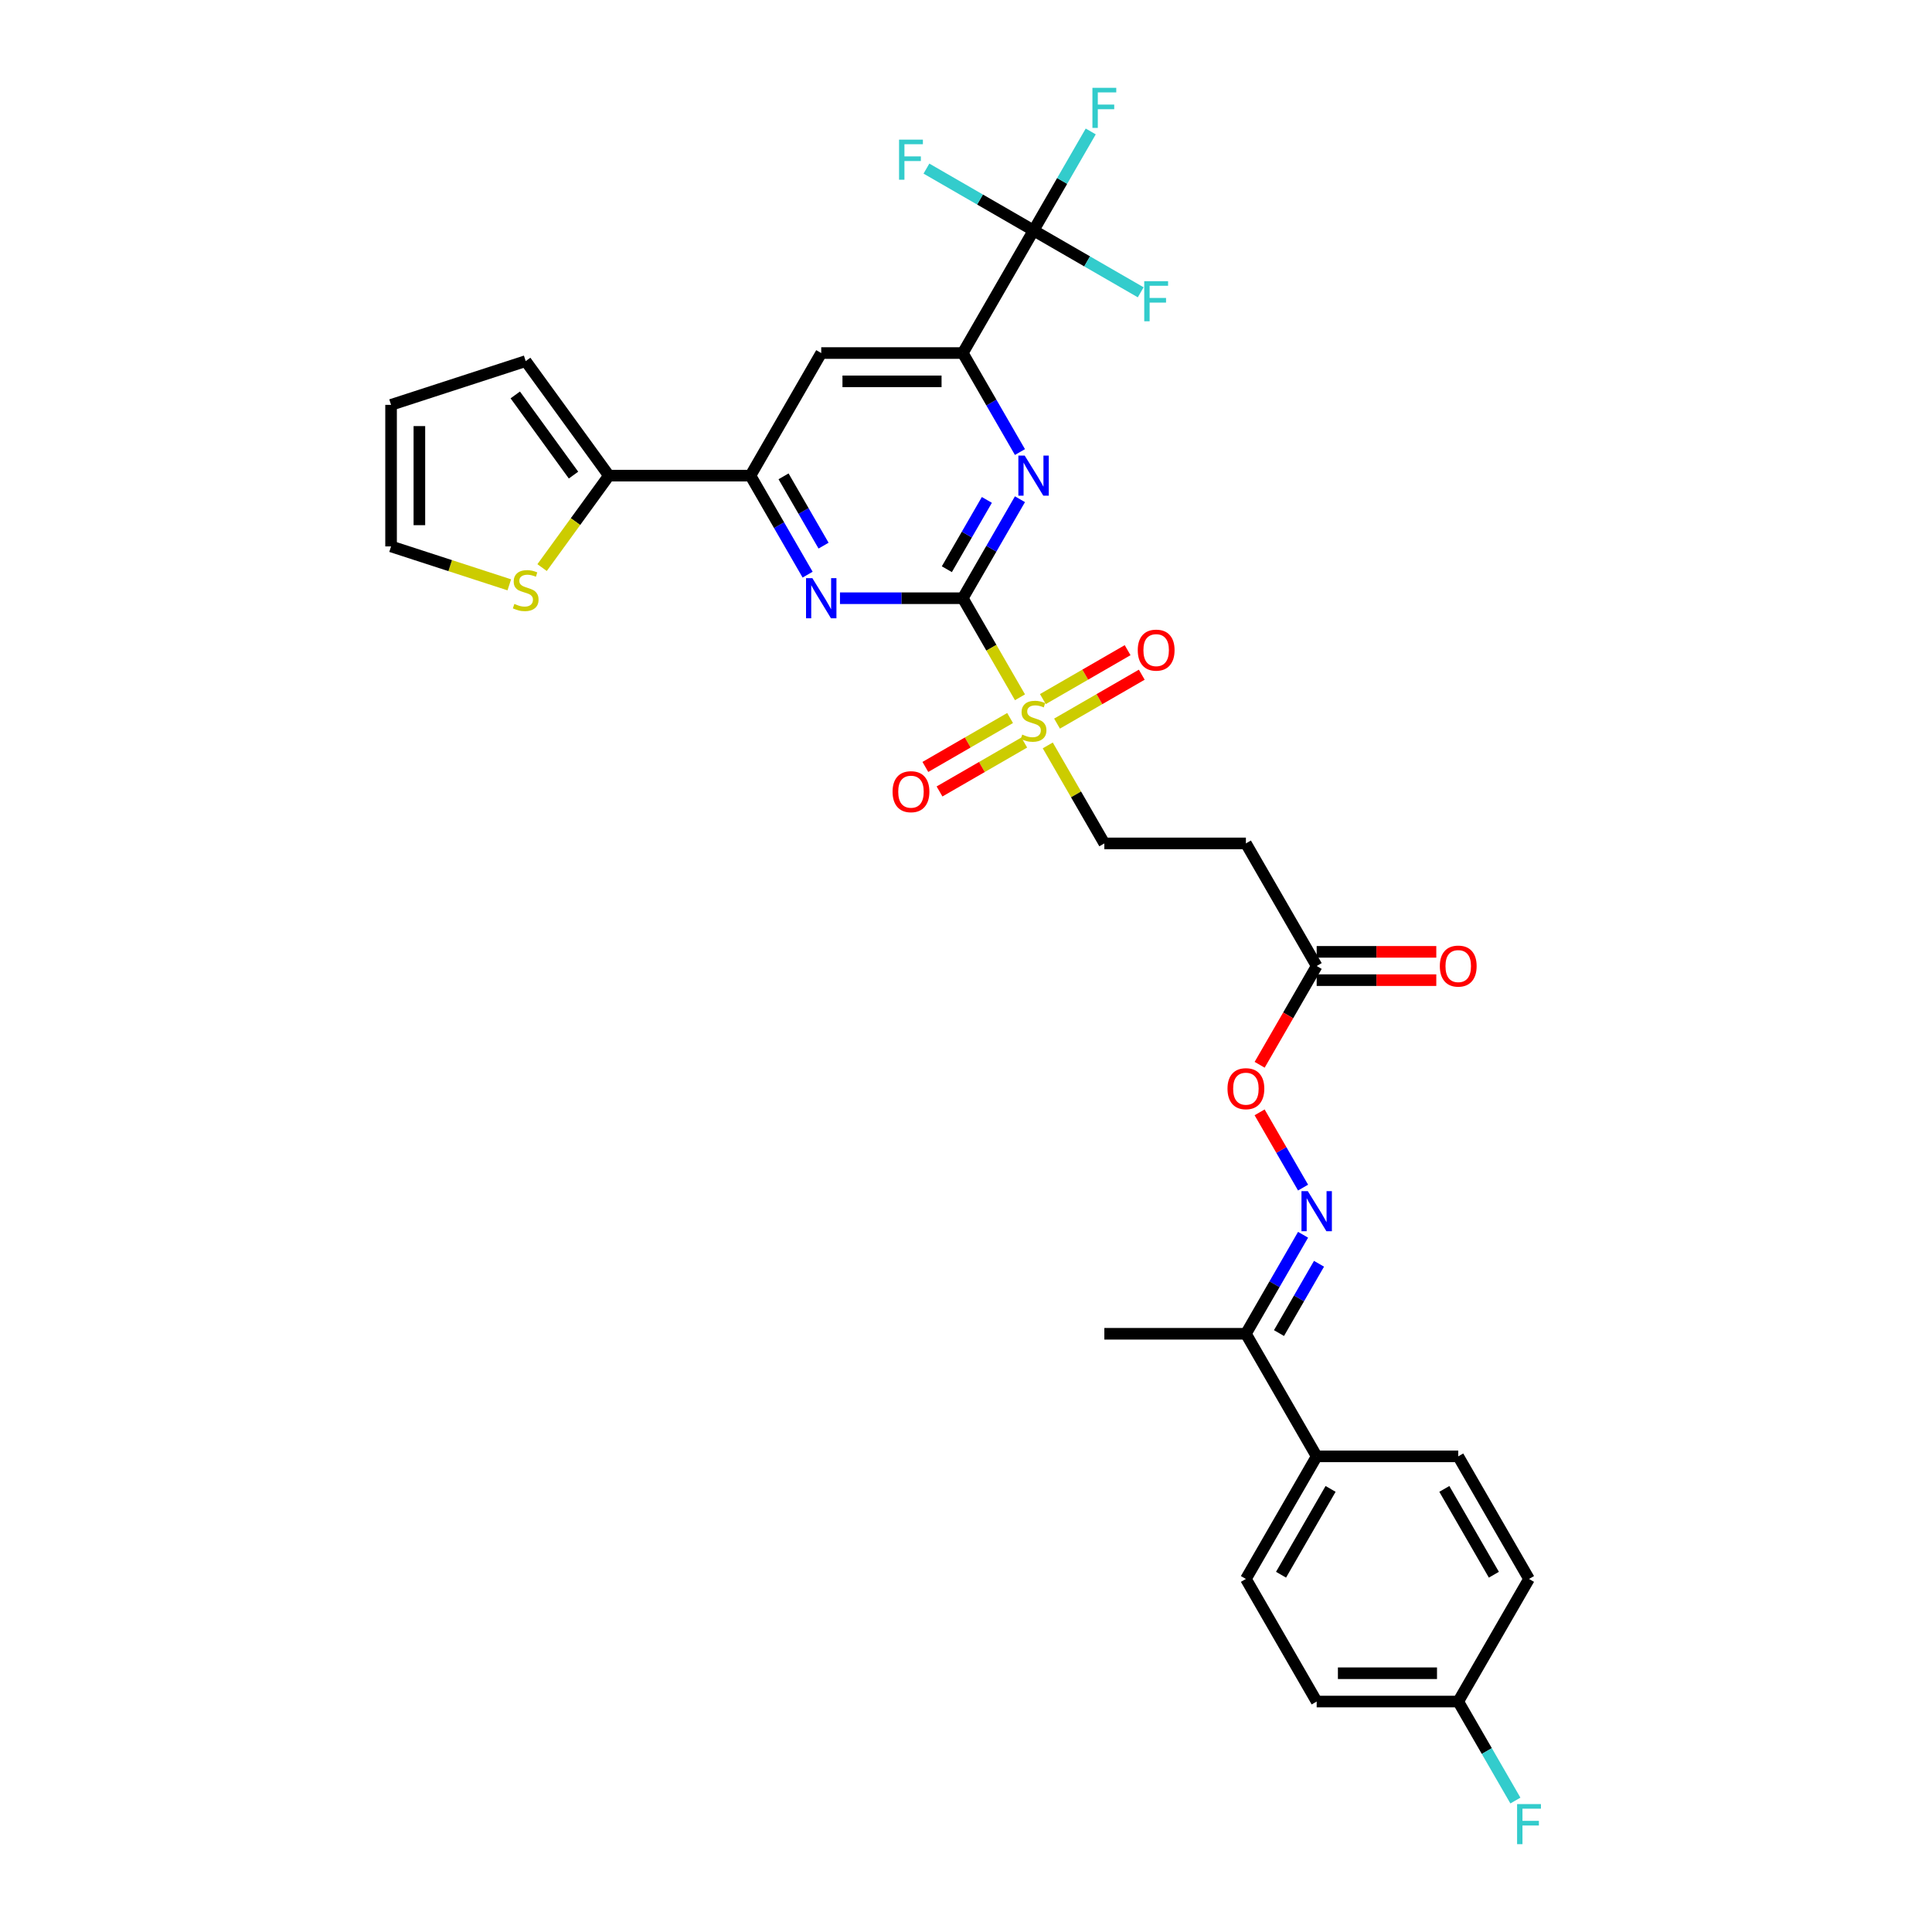 <?xml version='1.0' encoding='iso-8859-1'?>
<svg version='1.1' baseProfile='full'
              xmlns='http://www.w3.org/2000/svg'
                      xmlns:rdkit='http://www.rdkit.org/xml'
                      xmlns:xlink='http://www.w3.org/1999/xlink'
                  xml:space='preserve'
width='1000px' height='1000px' viewBox='0 0 1000 1000'>
<!-- END OF HEADER -->
<rect style='opacity:1.0;fill:#FFFFFF;stroke:none' width='1000' height='1000' x='0' y='0'> </rect>
<path class='bond-0' d='M 498.338,309.641 L 513.14,335.279' style='fill:none;fill-rule:evenodd;stroke:#000000;stroke-width:6px;stroke-linecap:butt;stroke-linejoin:miter;stroke-opacity:1' />
<path class='bond-0' d='M 513.14,335.279 L 527.942,360.917' style='fill:none;fill-rule:evenodd;stroke:#CCCC00;stroke-width:6px;stroke-linecap:butt;stroke-linejoin:miter;stroke-opacity:1' />
<path class='bond-1' d='M 498.338,309.641 L 513.132,284.018' style='fill:none;fill-rule:evenodd;stroke:#000000;stroke-width:6px;stroke-linecap:butt;stroke-linejoin:miter;stroke-opacity:1' />
<path class='bond-1' d='M 513.132,284.018 L 527.925,258.395' style='fill:none;fill-rule:evenodd;stroke:#0000FF;stroke-width:6px;stroke-linecap:butt;stroke-linejoin:miter;stroke-opacity:1' />
<path class='bond-1' d='M 490.086,294.627 L 500.441,276.691' style='fill:none;fill-rule:evenodd;stroke:#000000;stroke-width:6px;stroke-linecap:butt;stroke-linejoin:miter;stroke-opacity:1' />
<path class='bond-1' d='M 500.441,276.691 L 510.797,258.755' style='fill:none;fill-rule:evenodd;stroke:#0000FF;stroke-width:6px;stroke-linecap:butt;stroke-linejoin:miter;stroke-opacity:1' />
<path class='bond-2' d='M 498.338,309.641 L 466.554,309.641' style='fill:none;fill-rule:evenodd;stroke:#000000;stroke-width:6px;stroke-linecap:butt;stroke-linejoin:miter;stroke-opacity:1' />
<path class='bond-2' d='M 466.554,309.641 L 434.77,309.641' style='fill:none;fill-rule:evenodd;stroke:#0000FF;stroke-width:6px;stroke-linecap:butt;stroke-linejoin:miter;stroke-opacity:1' />
<path class='bond-11' d='M 542.325,385.828 L 556.966,411.188' style='fill:none;fill-rule:evenodd;stroke:#CCCC00;stroke-width:6px;stroke-linecap:butt;stroke-linejoin:miter;stroke-opacity:1' />
<path class='bond-11' d='M 556.966,411.188 L 571.607,436.547' style='fill:none;fill-rule:evenodd;stroke:#000000;stroke-width:6px;stroke-linecap:butt;stroke-linejoin:miter;stroke-opacity:1' />
<path class='bond-13' d='M 547.121,374.541 L 569.049,361.881' style='fill:none;fill-rule:evenodd;stroke:#CCCC00;stroke-width:6px;stroke-linecap:butt;stroke-linejoin:miter;stroke-opacity:1' />
<path class='bond-13' d='M 569.049,361.881 L 590.977,349.22' style='fill:none;fill-rule:evenodd;stroke:#FF0000;stroke-width:6px;stroke-linecap:butt;stroke-linejoin:miter;stroke-opacity:1' />
<path class='bond-13' d='M 539.794,361.85 L 561.722,349.19' style='fill:none;fill-rule:evenodd;stroke:#CCCC00;stroke-width:6px;stroke-linecap:butt;stroke-linejoin:miter;stroke-opacity:1' />
<path class='bond-13' d='M 561.722,349.19 L 583.651,336.53' style='fill:none;fill-rule:evenodd;stroke:#FF0000;stroke-width:6px;stroke-linecap:butt;stroke-linejoin:miter;stroke-opacity:1' />
<path class='bond-14' d='M 522.825,371.647 L 500.897,384.308' style='fill:none;fill-rule:evenodd;stroke:#CCCC00;stroke-width:6px;stroke-linecap:butt;stroke-linejoin:miter;stroke-opacity:1' />
<path class='bond-14' d='M 500.897,384.308 L 478.968,396.968' style='fill:none;fill-rule:evenodd;stroke:#FF0000;stroke-width:6px;stroke-linecap:butt;stroke-linejoin:miter;stroke-opacity:1' />
<path class='bond-14' d='M 530.152,384.338 L 508.223,396.998' style='fill:none;fill-rule:evenodd;stroke:#CCCC00;stroke-width:6px;stroke-linecap:butt;stroke-linejoin:miter;stroke-opacity:1' />
<path class='bond-14' d='M 508.223,396.998 L 486.295,409.659' style='fill:none;fill-rule:evenodd;stroke:#FF0000;stroke-width:6px;stroke-linecap:butt;stroke-linejoin:miter;stroke-opacity:1' />
<path class='bond-3' d='M 527.925,233.982 L 513.132,208.358' style='fill:none;fill-rule:evenodd;stroke:#0000FF;stroke-width:6px;stroke-linecap:butt;stroke-linejoin:miter;stroke-opacity:1' />
<path class='bond-3' d='M 513.132,208.358 L 498.338,182.735' style='fill:none;fill-rule:evenodd;stroke:#000000;stroke-width:6px;stroke-linecap:butt;stroke-linejoin:miter;stroke-opacity:1' />
<path class='bond-5' d='M 418.022,297.435 L 403.228,271.811' style='fill:none;fill-rule:evenodd;stroke:#0000FF;stroke-width:6px;stroke-linecap:butt;stroke-linejoin:miter;stroke-opacity:1' />
<path class='bond-5' d='M 403.228,271.811 L 388.435,246.188' style='fill:none;fill-rule:evenodd;stroke:#000000;stroke-width:6px;stroke-linecap:butt;stroke-linejoin:miter;stroke-opacity:1' />
<path class='bond-5' d='M 426.274,282.421 L 415.919,264.484' style='fill:none;fill-rule:evenodd;stroke:#0000FF;stroke-width:6px;stroke-linecap:butt;stroke-linejoin:miter;stroke-opacity:1' />
<path class='bond-5' d='M 415.919,264.484 L 405.563,246.548' style='fill:none;fill-rule:evenodd;stroke:#000000;stroke-width:6px;stroke-linecap:butt;stroke-linejoin:miter;stroke-opacity:1' />
<path class='bond-4' d='M 498.338,182.735 L 534.973,119.282' style='fill:none;fill-rule:evenodd;stroke:#000000;stroke-width:6px;stroke-linecap:butt;stroke-linejoin:miter;stroke-opacity:1' />
<path class='bond-32' d='M 498.338,182.735 L 425.069,182.735' style='fill:none;fill-rule:evenodd;stroke:#000000;stroke-width:6px;stroke-linecap:butt;stroke-linejoin:miter;stroke-opacity:1' />
<path class='bond-32' d='M 487.348,197.389 L 436.06,197.389' style='fill:none;fill-rule:evenodd;stroke:#000000;stroke-width:6px;stroke-linecap:butt;stroke-linejoin:miter;stroke-opacity:1' />
<path class='bond-22' d='M 534.973,119.282 L 549.766,93.659' style='fill:none;fill-rule:evenodd;stroke:#000000;stroke-width:6px;stroke-linecap:butt;stroke-linejoin:miter;stroke-opacity:1' />
<path class='bond-22' d='M 549.766,93.659 L 564.56,68.036' style='fill:none;fill-rule:evenodd;stroke:#33CCCC;stroke-width:6px;stroke-linecap:butt;stroke-linejoin:miter;stroke-opacity:1' />
<path class='bond-23' d='M 534.973,119.282 L 562.699,135.29' style='fill:none;fill-rule:evenodd;stroke:#000000;stroke-width:6px;stroke-linecap:butt;stroke-linejoin:miter;stroke-opacity:1' />
<path class='bond-23' d='M 562.699,135.29 L 590.425,151.298' style='fill:none;fill-rule:evenodd;stroke:#33CCCC;stroke-width:6px;stroke-linecap:butt;stroke-linejoin:miter;stroke-opacity:1' />
<path class='bond-24' d='M 534.973,119.282 L 507.247,103.275' style='fill:none;fill-rule:evenodd;stroke:#000000;stroke-width:6px;stroke-linecap:butt;stroke-linejoin:miter;stroke-opacity:1' />
<path class='bond-24' d='M 507.247,103.275 L 479.521,87.267' style='fill:none;fill-rule:evenodd;stroke:#33CCCC;stroke-width:6px;stroke-linecap:butt;stroke-linejoin:miter;stroke-opacity:1' />
<path class='bond-6' d='M 388.435,246.188 L 425.069,182.735' style='fill:none;fill-rule:evenodd;stroke:#000000;stroke-width:6px;stroke-linecap:butt;stroke-linejoin:miter;stroke-opacity:1' />
<path class='bond-7' d='M 388.435,246.188 L 315.165,246.188' style='fill:none;fill-rule:evenodd;stroke:#000000;stroke-width:6px;stroke-linecap:butt;stroke-linejoin:miter;stroke-opacity:1' />
<path class='bond-9' d='M 315.165,246.188 L 297.874,269.987' style='fill:none;fill-rule:evenodd;stroke:#000000;stroke-width:6px;stroke-linecap:butt;stroke-linejoin:miter;stroke-opacity:1' />
<path class='bond-9' d='M 297.874,269.987 L 280.584,293.786' style='fill:none;fill-rule:evenodd;stroke:#CCCC00;stroke-width:6px;stroke-linecap:butt;stroke-linejoin:miter;stroke-opacity:1' />
<path class='bond-18' d='M 315.165,246.188 L 272.099,186.912' style='fill:none;fill-rule:evenodd;stroke:#000000;stroke-width:6px;stroke-linecap:butt;stroke-linejoin:miter;stroke-opacity:1' />
<path class='bond-18' d='M 296.85,245.91 L 266.704,204.417' style='fill:none;fill-rule:evenodd;stroke:#000000;stroke-width:6px;stroke-linecap:butt;stroke-linejoin:miter;stroke-opacity:1' />
<path class='bond-8' d='M 674.464,614.699 L 663.219,595.223' style='fill:none;fill-rule:evenodd;stroke:#0000FF;stroke-width:6px;stroke-linecap:butt;stroke-linejoin:miter;stroke-opacity:1' />
<path class='bond-8' d='M 663.219,595.223 L 651.974,575.747' style='fill:none;fill-rule:evenodd;stroke:#FF0000;stroke-width:6px;stroke-linecap:butt;stroke-linejoin:miter;stroke-opacity:1' />
<path class='bond-15' d='M 674.464,639.113 L 659.67,664.736' style='fill:none;fill-rule:evenodd;stroke:#0000FF;stroke-width:6px;stroke-linecap:butt;stroke-linejoin:miter;stroke-opacity:1' />
<path class='bond-15' d='M 659.67,664.736 L 644.877,690.359' style='fill:none;fill-rule:evenodd;stroke:#000000;stroke-width:6px;stroke-linecap:butt;stroke-linejoin:miter;stroke-opacity:1' />
<path class='bond-15' d='M 682.716,654.126 L 672.361,672.063' style='fill:none;fill-rule:evenodd;stroke:#0000FF;stroke-width:6px;stroke-linecap:butt;stroke-linejoin:miter;stroke-opacity:1' />
<path class='bond-15' d='M 672.361,672.063 L 662.005,689.999' style='fill:none;fill-rule:evenodd;stroke:#000000;stroke-width:6px;stroke-linecap:butt;stroke-linejoin:miter;stroke-opacity:1' />
<path class='bond-19' d='M 263.614,302.707 L 233.015,292.765' style='fill:none;fill-rule:evenodd;stroke:#CCCC00;stroke-width:6px;stroke-linecap:butt;stroke-linejoin:miter;stroke-opacity:1' />
<path class='bond-19' d='M 233.015,292.765 L 202.416,282.823' style='fill:none;fill-rule:evenodd;stroke:#000000;stroke-width:6px;stroke-linecap:butt;stroke-linejoin:miter;stroke-opacity:1' />
<path class='bond-10' d='M 681.511,500 L 644.877,436.547' style='fill:none;fill-rule:evenodd;stroke:#000000;stroke-width:6px;stroke-linecap:butt;stroke-linejoin:miter;stroke-opacity:1' />
<path class='bond-16' d='M 681.511,500 L 666.751,525.565' style='fill:none;fill-rule:evenodd;stroke:#000000;stroke-width:6px;stroke-linecap:butt;stroke-linejoin:miter;stroke-opacity:1' />
<path class='bond-16' d='M 666.751,525.565 L 651.992,551.129' style='fill:none;fill-rule:evenodd;stroke:#FF0000;stroke-width:6px;stroke-linecap:butt;stroke-linejoin:miter;stroke-opacity:1' />
<path class='bond-21' d='M 681.511,507.327 L 712.467,507.327' style='fill:none;fill-rule:evenodd;stroke:#000000;stroke-width:6px;stroke-linecap:butt;stroke-linejoin:miter;stroke-opacity:1' />
<path class='bond-21' d='M 712.467,507.327 L 743.424,507.327' style='fill:none;fill-rule:evenodd;stroke:#FF0000;stroke-width:6px;stroke-linecap:butt;stroke-linejoin:miter;stroke-opacity:1' />
<path class='bond-21' d='M 681.511,492.673 L 712.467,492.673' style='fill:none;fill-rule:evenodd;stroke:#000000;stroke-width:6px;stroke-linecap:butt;stroke-linejoin:miter;stroke-opacity:1' />
<path class='bond-21' d='M 712.467,492.673 L 743.424,492.673' style='fill:none;fill-rule:evenodd;stroke:#FF0000;stroke-width:6px;stroke-linecap:butt;stroke-linejoin:miter;stroke-opacity:1' />
<path class='bond-12' d='M 571.607,436.547 L 644.877,436.547' style='fill:none;fill-rule:evenodd;stroke:#000000;stroke-width:6px;stroke-linecap:butt;stroke-linejoin:miter;stroke-opacity:1' />
<path class='bond-17' d='M 644.877,690.359 L 681.511,753.812' style='fill:none;fill-rule:evenodd;stroke:#000000;stroke-width:6px;stroke-linecap:butt;stroke-linejoin:miter;stroke-opacity:1' />
<path class='bond-31' d='M 644.877,690.359 L 571.607,690.359' style='fill:none;fill-rule:evenodd;stroke:#000000;stroke-width:6px;stroke-linecap:butt;stroke-linejoin:miter;stroke-opacity:1' />
<path class='bond-25' d='M 681.511,753.812 L 644.877,817.265' style='fill:none;fill-rule:evenodd;stroke:#000000;stroke-width:6px;stroke-linecap:butt;stroke-linejoin:miter;stroke-opacity:1' />
<path class='bond-25' d='M 688.707,770.657 L 663.062,815.074' style='fill:none;fill-rule:evenodd;stroke:#000000;stroke-width:6px;stroke-linecap:butt;stroke-linejoin:miter;stroke-opacity:1' />
<path class='bond-26' d='M 681.511,753.812 L 754.78,753.812' style='fill:none;fill-rule:evenodd;stroke:#000000;stroke-width:6px;stroke-linecap:butt;stroke-linejoin:miter;stroke-opacity:1' />
<path class='bond-20' d='M 272.099,186.912 L 202.416,209.554' style='fill:none;fill-rule:evenodd;stroke:#000000;stroke-width:6px;stroke-linecap:butt;stroke-linejoin:miter;stroke-opacity:1' />
<path class='bond-33' d='M 202.416,282.823 L 202.416,209.554' style='fill:none;fill-rule:evenodd;stroke:#000000;stroke-width:6px;stroke-linecap:butt;stroke-linejoin:miter;stroke-opacity:1' />
<path class='bond-33' d='M 217.07,271.832 L 217.07,220.544' style='fill:none;fill-rule:evenodd;stroke:#000000;stroke-width:6px;stroke-linecap:butt;stroke-linejoin:miter;stroke-opacity:1' />
<path class='bond-28' d='M 644.877,817.265 L 681.511,880.718' style='fill:none;fill-rule:evenodd;stroke:#000000;stroke-width:6px;stroke-linecap:butt;stroke-linejoin:miter;stroke-opacity:1' />
<path class='bond-29' d='M 754.78,753.812 L 791.415,817.265' style='fill:none;fill-rule:evenodd;stroke:#000000;stroke-width:6px;stroke-linecap:butt;stroke-linejoin:miter;stroke-opacity:1' />
<path class='bond-29' d='M 747.585,770.657 L 773.229,815.074' style='fill:none;fill-rule:evenodd;stroke:#000000;stroke-width:6px;stroke-linecap:butt;stroke-linejoin:miter;stroke-opacity:1' />
<path class='bond-27' d='M 754.78,880.718 L 791.415,817.265' style='fill:none;fill-rule:evenodd;stroke:#000000;stroke-width:6px;stroke-linecap:butt;stroke-linejoin:miter;stroke-opacity:1' />
<path class='bond-30' d='M 754.78,880.718 L 769.574,906.341' style='fill:none;fill-rule:evenodd;stroke:#000000;stroke-width:6px;stroke-linecap:butt;stroke-linejoin:miter;stroke-opacity:1' />
<path class='bond-30' d='M 769.574,906.341 L 784.367,931.964' style='fill:none;fill-rule:evenodd;stroke:#33CCCC;stroke-width:6px;stroke-linecap:butt;stroke-linejoin:miter;stroke-opacity:1' />
<path class='bond-34' d='M 754.78,880.718 L 681.511,880.718' style='fill:none;fill-rule:evenodd;stroke:#000000;stroke-width:6px;stroke-linecap:butt;stroke-linejoin:miter;stroke-opacity:1' />
<path class='bond-34' d='M 743.79,866.064 L 692.502,866.064' style='fill:none;fill-rule:evenodd;stroke:#000000;stroke-width:6px;stroke-linecap:butt;stroke-linejoin:miter;stroke-opacity:1' />
<path  class='atom-1' d='M 529.111 380.216
Q 529.346 380.304, 530.313 380.714
Q 531.28 381.124, 532.335 381.388
Q 533.42 381.623, 534.475 381.623
Q 536.438 381.623, 537.581 380.685
Q 538.724 379.718, 538.724 378.047
Q 538.724 376.904, 538.138 376.201
Q 537.581 375.497, 536.702 375.116
Q 535.823 374.735, 534.357 374.296
Q 532.511 373.739, 531.397 373.211
Q 530.313 372.684, 529.522 371.57
Q 528.76 370.456, 528.76 368.581
Q 528.76 365.972, 530.518 364.36
Q 532.306 362.749, 535.823 362.749
Q 538.226 362.749, 540.952 363.892
L 540.278 366.148
Q 537.786 365.122, 535.911 365.122
Q 533.889 365.122, 532.775 365.972
Q 531.661 366.793, 531.69 368.229
Q 531.69 369.343, 532.247 370.017
Q 532.833 370.691, 533.654 371.072
Q 534.504 371.453, 535.911 371.893
Q 537.786 372.479, 538.9 373.065
Q 540.014 373.651, 540.805 374.853
Q 541.626 376.025, 541.626 378.047
Q 541.626 380.919, 539.691 382.473
Q 537.786 383.997, 534.592 383.997
Q 532.746 383.997, 531.339 383.586
Q 529.961 383.205, 528.32 382.531
L 529.111 380.216
' fill='#CCCC00'/>
<path  class='atom-2' d='M 530.386 235.813
L 537.186 246.804
Q 537.86 247.888, 538.944 249.852
Q 540.028 251.815, 540.087 251.933
L 540.087 235.813
L 542.842 235.813
L 542.842 256.563
L 539.999 256.563
L 532.702 244.547
Q 531.852 243.14, 530.943 241.528
Q 530.064 239.916, 529.8 239.418
L 529.8 256.563
L 527.104 256.563
L 527.104 235.813
L 530.386 235.813
' fill='#0000FF'/>
<path  class='atom-3' d='M 420.483 299.266
L 427.282 310.257
Q 427.956 311.341, 429.04 313.305
Q 430.125 315.268, 430.183 315.385
L 430.183 299.266
L 432.938 299.266
L 432.938 320.016
L 430.095 320.016
L 422.798 308
Q 421.948 306.593, 421.039 304.981
Q 420.16 303.369, 419.896 302.871
L 419.896 320.016
L 417.2 320.016
L 417.2 299.266
L 420.483 299.266
' fill='#0000FF'/>
<path  class='atom-9' d='M 676.925 616.531
L 683.724 627.521
Q 684.398 628.606, 685.482 630.569
Q 686.567 632.533, 686.625 632.65
L 686.625 616.531
L 689.38 616.531
L 689.38 637.281
L 686.537 637.281
L 679.24 625.265
Q 678.39 623.858, 677.481 622.246
Q 676.602 620.634, 676.338 620.136
L 676.338 637.281
L 673.642 637.281
L 673.642 616.531
L 676.925 616.531
' fill='#0000FF'/>
<path  class='atom-10' d='M 266.237 312.586
Q 266.472 312.674, 267.439 313.084
Q 268.406 313.495, 269.461 313.758
Q 270.546 313.993, 271.601 313.993
Q 273.564 313.993, 274.707 313.055
Q 275.85 312.088, 275.85 310.417
Q 275.85 309.274, 275.264 308.571
Q 274.707 307.867, 273.828 307.486
Q 272.949 307.105, 271.483 306.666
Q 269.637 306.109, 268.523 305.581
Q 267.439 305.054, 266.648 303.94
Q 265.886 302.827, 265.886 300.951
Q 265.886 298.342, 267.644 296.731
Q 269.432 295.119, 272.949 295.119
Q 275.352 295.119, 278.078 296.262
L 277.404 298.518
Q 274.912 297.493, 273.037 297.493
Q 271.015 297.493, 269.901 298.342
Q 268.787 299.163, 268.816 300.599
Q 268.816 301.713, 269.373 302.387
Q 269.959 303.061, 270.78 303.442
Q 271.63 303.823, 273.037 304.263
Q 274.912 304.849, 276.026 305.435
Q 277.14 306.021, 277.931 307.223
Q 278.752 308.395, 278.752 310.417
Q 278.752 313.289, 276.817 314.843
Q 274.912 316.367, 271.718 316.367
Q 269.872 316.367, 268.465 315.956
Q 267.087 315.575, 265.446 314.901
L 266.237 312.586
' fill='#CCCC00'/>
<path  class='atom-14' d='M 588.901 336.518
Q 588.901 331.536, 591.363 328.752
Q 593.825 325.967, 598.426 325.967
Q 603.027 325.967, 605.489 328.752
Q 607.951 331.536, 607.951 336.518
Q 607.951 341.559, 605.46 344.431
Q 602.969 347.274, 598.426 347.274
Q 593.854 347.274, 591.363 344.431
Q 588.901 341.588, 588.901 336.518
M 598.426 344.929
Q 601.591 344.929, 603.291 342.819
Q 605.02 340.68, 605.02 336.518
Q 605.02 332.444, 603.291 330.393
Q 601.591 328.312, 598.426 328.312
Q 595.261 328.312, 593.531 330.364
Q 591.832 332.415, 591.832 336.518
Q 591.832 340.709, 593.531 342.819
Q 595.261 344.929, 598.426 344.929
' fill='#FF0000'/>
<path  class='atom-15' d='M 461.995 409.787
Q 461.995 404.805, 464.457 402.021
Q 466.919 399.237, 471.52 399.237
Q 476.121 399.237, 478.583 402.021
Q 481.045 404.805, 481.045 409.787
Q 481.045 414.828, 478.554 417.7
Q 476.063 420.543, 471.52 420.543
Q 466.948 420.543, 464.457 417.7
Q 461.995 414.858, 461.995 409.787
M 471.52 418.199
Q 474.685 418.199, 476.385 416.088
Q 478.114 413.949, 478.114 409.787
Q 478.114 405.714, 476.385 403.662
Q 474.685 401.581, 471.52 401.581
Q 468.355 401.581, 466.626 403.633
Q 464.926 405.684, 464.926 409.787
Q 464.926 413.978, 466.626 416.088
Q 468.355 418.199, 471.52 418.199
' fill='#FF0000'/>
<path  class='atom-17' d='M 635.352 563.512
Q 635.352 558.529, 637.813 555.745
Q 640.275 552.961, 644.877 552.961
Q 649.478 552.961, 651.94 555.745
Q 654.402 558.529, 654.402 563.512
Q 654.402 568.552, 651.91 571.425
Q 649.419 574.267, 644.877 574.267
Q 640.305 574.267, 637.813 571.425
Q 635.352 568.582, 635.352 563.512
M 644.877 571.923
Q 648.042 571.923, 649.742 569.813
Q 651.471 567.673, 651.471 563.512
Q 651.471 559.438, 649.742 557.386
Q 648.042 555.305, 644.877 555.305
Q 641.711 555.305, 639.982 557.357
Q 638.282 559.408, 638.282 563.512
Q 638.282 567.703, 639.982 569.813
Q 641.711 571.923, 644.877 571.923
' fill='#FF0000'/>
<path  class='atom-22' d='M 745.255 500.059
Q 745.255 495.076, 747.717 492.292
Q 750.179 489.508, 754.78 489.508
Q 759.382 489.508, 761.843 492.292
Q 764.305 495.076, 764.305 500.059
Q 764.305 505.1, 761.814 507.972
Q 759.323 510.815, 754.78 510.815
Q 750.208 510.815, 747.717 507.972
Q 745.255 505.129, 745.255 500.059
M 754.78 508.47
Q 757.946 508.47, 759.645 506.36
Q 761.375 504.22, 761.375 500.059
Q 761.375 495.985, 759.645 493.933
Q 757.946 491.852, 754.78 491.852
Q 751.615 491.852, 749.886 493.904
Q 748.186 495.956, 748.186 500.059
Q 748.186 504.25, 749.886 506.36
Q 751.615 508.47, 754.78 508.47
' fill='#FF0000'/>
<path  class='atom-23' d='M 565.438 45.455
L 577.777 45.455
L 577.777 47.828
L 568.222 47.828
L 568.222 54.13
L 576.722 54.13
L 576.722 56.533
L 568.222 56.533
L 568.222 66.204
L 565.438 66.204
L 565.438 45.455
' fill='#33CCCC'/>
<path  class='atom-24' d='M 592.257 145.542
L 604.595 145.542
L 604.595 147.916
L 595.041 147.916
L 595.041 154.217
L 603.54 154.217
L 603.54 156.62
L 595.041 156.62
L 595.041 166.292
L 592.257 166.292
L 592.257 145.542
' fill='#33CCCC'/>
<path  class='atom-25' d='M 465.351 72.273
L 477.689 72.273
L 477.689 74.647
L 468.135 74.647
L 468.135 80.948
L 476.634 80.948
L 476.634 83.351
L 468.135 83.351
L 468.135 93.023
L 465.351 93.023
L 465.351 72.273
' fill='#33CCCC'/>
<path  class='atom-31' d='M 785.246 933.796
L 797.584 933.796
L 797.584 936.17
L 788.03 936.17
L 788.03 942.471
L 796.529 942.471
L 796.529 944.874
L 788.03 944.874
L 788.03 954.545
L 785.246 954.545
L 785.246 933.796
' fill='#33CCCC'/>
</svg>
